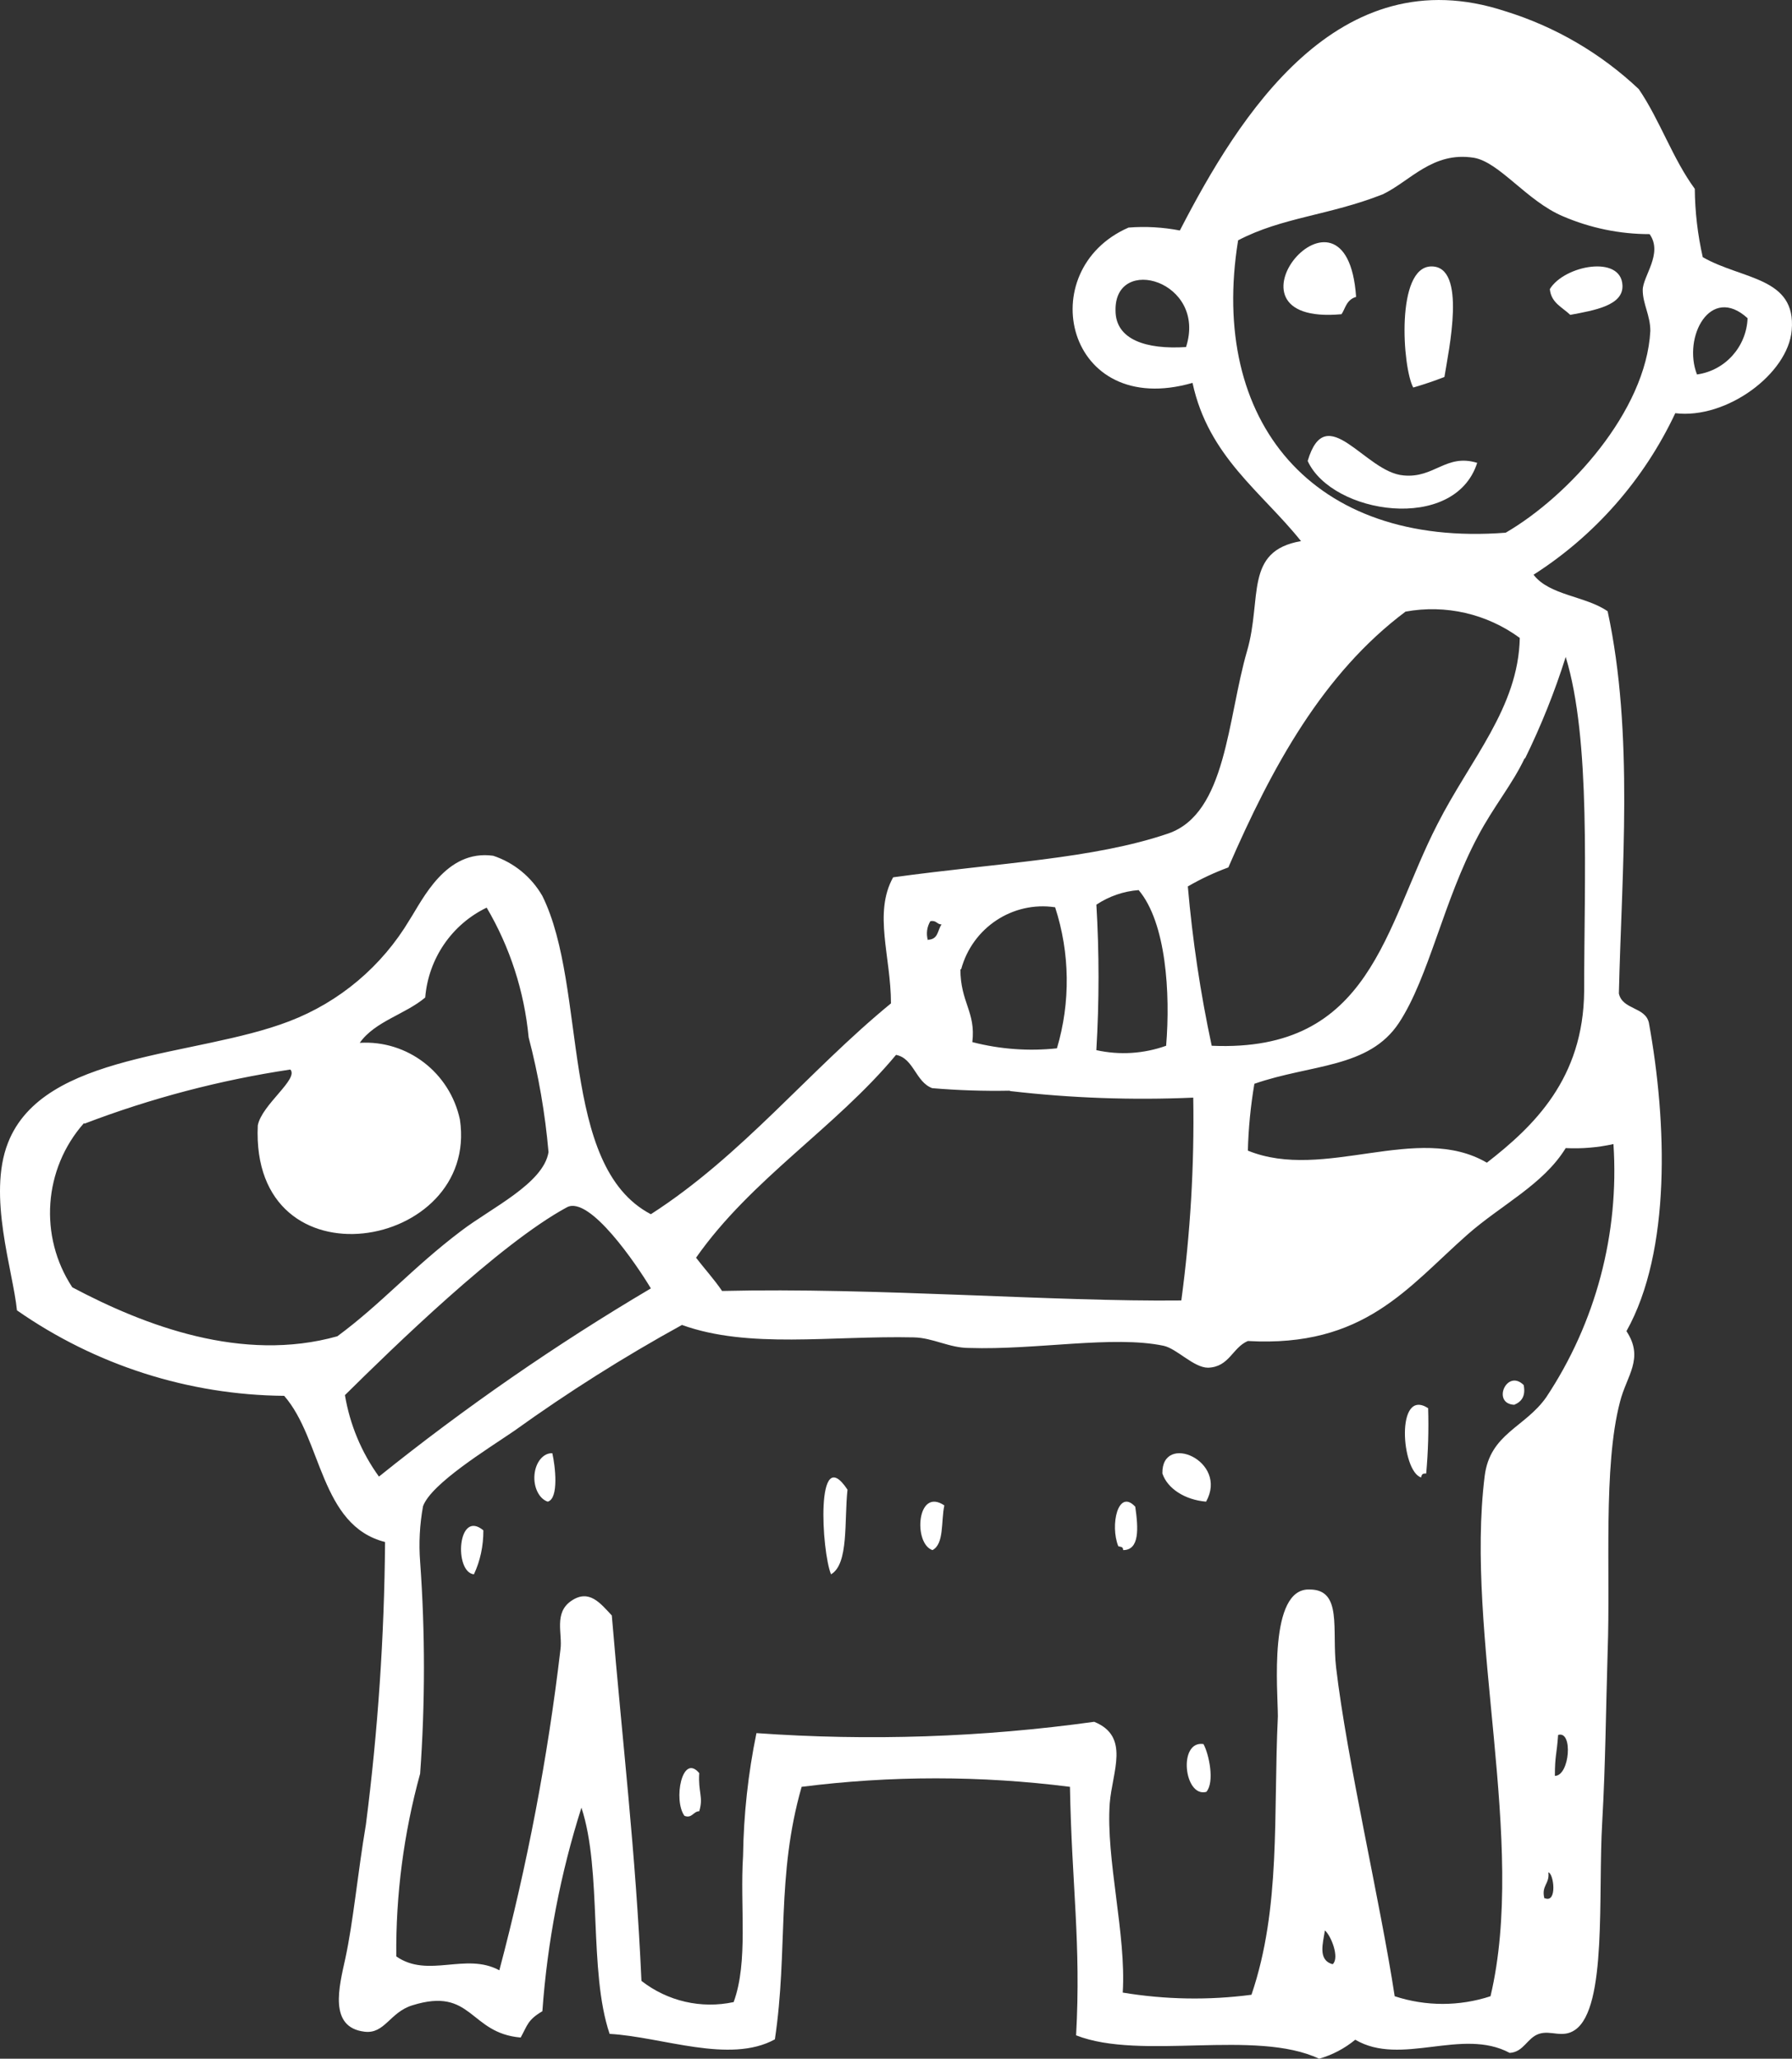 <svg xmlns="http://www.w3.org/2000/svg" width="74" height="85" viewBox="0 0 74 85">
    <rect x="0" y="0" width="74" height="85" fill="#333333" stroke="none"/>
    <g fill="none" fill-rule="evenodd">
        <g fill="#FFF">
            <g>
                <path d="M55.397 12.973c-5.544.505.211-6.401.603-.714-.407.112-.452.504-.603.714zM64.843 13c-.334-.32-.79-.497-.843-1.065.602-.983 2.945-1.42 2.999-.154.04.828-1.138 1.03-2.156 1.219zM59.647 15.564c-.42.164-.85.31-1.288.436-.446-.817-.732-4.986.747-5 1.48-.014.716 3.46.541 4.564zM61 19.11c-.93 2.908-5.996 2.122-7-.078.764-2.578 2.368.471 3.957.597 1.274.126 1.754-.912 3.043-.519zM62.92 57.185c.09.46-.09.691-.39.815-.94-.044-.31-1.506.39-.815zM58.974 58.14c.028.9.001 1.804-.08 2.698-.12 0-.18 0-.21.162-.82-.25-1.06-3.73.29-2.86zM22.808 60c.12.522.28 1.873-.19 2-.36-.12-.595-.605-.546-1.12.049-.516.367-.896.736-.88zM49.805 62c-.877-.075-1.597-.54-1.805-1.165-.032-1.712 2.747-.524 1.805 1.165zM34.997 61.505c-.14 1.289.06 3.065-.68 3.495-.39-.945-.65-5.5.68-3.495zM38.996 62.155c-.14.651 0 1.592-.49 1.845-.8-.265-.65-2.617.49-1.845zM46.88 62.209c.13.895.18 1.791-.5 1.791 0-.16-.12-.128-.2-.16-.35-.864-.01-2.4.7-1.631zM19.96 63.184c.004.64-.13 1.267-.39 1.816-.83-.089-.68-2.705.39-1.816zM49.696 72.007c.23.417.47 1.571.12 1.975-.92.25-1.18-2.128-.12-1.975zM28.875 73.208c-.05.796.18.986 0 1.574-.24 0-.3.311-.61.19-.47-.64-.1-2.611.61-1.764z" transform="translate(-638 -2827) translate(638 2827)"/>
                <path d="M70.315 10.618c1.627.935 3.867.815 3.673 3.017-.15 1.796-2.688 3.682-4.808 3.425-1.288 2.737-3.318 5.05-5.853 6.669.657.86 2.15.875 3.06 1.509 1.09 5.054.583 10.697.464 15.781.149.68 1.09.544 1.239 1.208.747 4.103.926 9.43-.926 12.733.747 1.132 0 1.841-.269 2.927-.701 2.671-.388 7.016-.507 10.275-.075 2.49-.09 4.692-.224 7.046-.18 3.018.209 7.68-1.12 8.6-.523.362-1 0-1.494.166-.492.166-.627.754-1.209.785-1.971-1.057-4.48.573-6.376-.544-.44.363-.948.63-1.493.785-2.628-1.237-7.347.09-10.035-.966.21-3.802-.18-6.186-.254-10.26-3.678-.467-7.4-.467-11.08 0-1.06 3.697-.552 6.745-1.105 10.426-1.866 1.026-4.658-.105-6.824-.226-.88-2.595-.298-6.714-1.164-9.34-.867 2.727-1.408 5.548-1.613 8.405-.612.362-.612.573-.896 1.086-2.135-.181-1.986-2.112-4.48-1.328-.925.287-1.134 1.192-1.97 1.087-1.494-.182-1.046-1.856-.792-3.018.328-1.509.508-3.5.851-5.537.497-3.868.76-7.763.791-11.663-2.687-.679-2.598-4.24-4.166-6.035C7.79 57.596 3.946 56.366.7 54.101c-.164-1.645-1.224-4.738-.373-6.91 1.463-3.757 7.735-3.531 11.617-5.025 2.077-.794 3.829-2.271 4.973-4.194.537-.83 1.493-2.912 3.45-2.64.855.283 1.577.873 2.03 1.66 1.881 3.801.672 11.149 4.48 13.14 3.778-2.429 6.51-5.914 9.915-8.705 0-1.931-.732-3.727.09-5.205 4.39-.604 8.272-.755 11.363-1.81 2.404-.83 2.434-4.723 3.255-7.545.627-2.157-.134-4.119 2.225-4.526-1.628-2.037-3.823-3.485-4.48-6.533-5.24 1.509-6.645-4.662-2.643-6.412.71-.056 1.422-.015 2.12.12 2.435-4.722 6.526-11.33 13.44-9.052 2.054.634 3.939 1.733 5.51 3.214.866 1.267 1.403 2.881 2.314 4.118.008.95.119 1.896.329 2.822zm-5.779-1.69c-1.493-.634-2.613-2.233-3.673-2.414-1.703-.272-2.628.966-3.763 1.509-2.225.875-4.166.95-5.973 1.9-1.21 7.47 3.06 12.69 11.05 12.071 2.598-1.509 5.793-5.01 5.973-8.328 0-.65-.314-1.117-.314-1.69 0-.574.851-1.509.284-2.309-1.232 0-2.45-.251-3.584-.739zm-18.471 3.893c0 1.207 1.269 1.614 2.912 1.508.88-2.73-2.957-3.847-2.912-1.508zm24.01 2.64c1.163-.16 2.044-1.14 2.091-2.323-1.538-1.404-2.687.784-2.09 2.323zM58.04 25.253c-3.404 2.55-5.51 6.397-7.316 10.561-.579.213-1.139.475-1.673.785.192 2.211.52 4.408.986 6.578 6.6.287 7.137-4.903 9.318-9.143 1.373-2.7 3.344-4.813 3.404-7.695-1.36-.998-3.065-1.39-4.719-1.086zm4.928 6.035c-.508 1.086-1.299 2.022-1.941 3.244-1.419 2.655-2.016 5.809-3.255 7.695-1.24 1.885-3.629 1.704-5.973 2.52-.155.912-.245 1.835-.269 2.76 3.15 1.283 7.003-1.177 9.87.498 1.941-1.509 3.987-3.47 4.017-7.091 0-4.662.284-10.38-.762-13.79-.456 1.444-1.02 2.851-1.687 4.21v-.046zm-17.695 6.035c.12 2.01.12 4.025 0 6.035.959.213 1.957.15 2.882-.181.18-2.173 0-5.085-1.135-6.427-.623.047-1.225.255-1.747.603v-.03zm-41.81 9.053c-1.667 1.885-1.864 4.67-.478 6.774 2.986 1.584 7.018 3.123 10.945 2.022 1.822-1.343 3.091-2.822 5.107-4.346 1.24-.95 3.405-1.96 3.614-3.258-.14-1.6-.414-3.185-.821-4.738-.179-1.893-.77-3.722-1.733-5.356-1.44.692-2.406 2.106-2.538 3.711-.821.694-2.076.981-2.703 1.871 1.964-.12 3.72 1.226 4.136 3.169.807 5.401-8.66 7.046-8.347.241.165-.86 1.703-1.916 1.344-2.308-2.903.436-5.751 1.185-8.496 2.233l-.03-.015zm36.196-6.367c0 1.388.642 1.765.493 3.017 1.14.295 2.323.382 3.494.257.565-1.904.539-3.936-.075-5.824-1.75-.262-3.417.84-3.882 2.565l-.03-.015zm-1.374-1.207c.478 0 .418-.393.597-.634-.194 0-.209-.181-.463-.136-.142.235-.18.52-.104.785l-.03-.015zm3.405 6.23c-1.067.02-2.133-.014-3.196-.105-.687-.256-.761-1.237-1.493-1.373-2.509 3.018-5.973 5.115-8.258 8.374.359.468.747.89 1.075 1.373 6.317-.151 13.723.452 18.964.392.374-2.774.54-5.574.493-8.374-2.522.11-5.048.02-7.556-.271l-.03-.015zm19.62 15.903c.225-1.75 1.658-1.991 2.54-3.244 2.045-3.078 3.022-6.756 2.777-10.455-.647.143-1.31.199-1.972.166-.925 1.508-2.657 2.338-4.061 3.575-2.479 2.188-4.256 4.662-9.064 4.39-.642.272-.762 1.072-1.643 1.102-.597 0-1.284-.784-1.836-.905-2.09-.438-5.256.181-8.034.09-.821 0-1.493-.422-2.284-.437-3.435-.075-6.81.483-9.572-.513-2.394 1.317-4.708 2.778-6.929 4.375-1.105.755-3.42 2.173-3.763 3.108-.138.756-.179 1.527-.12 2.294.21 2.913.21 5.838 0 8.75-.676 2.456-1.008 4.996-.985 7.544 1.314.92 2.867-.18 4.256.574 1.154-4.35 1.998-8.776 2.524-13.247.09-.649-.284-1.509.448-2.007.731-.498 1.194.09 1.672.604.448 5.356.986 9.746 1.224 15.087 1.08.843 2.473 1.163 3.808.875.612-1.674.254-3.937.388-6.035.024-1.703.209-3.401.553-5.07 4.652.332 9.326.175 13.947-.467 1.493.604.746 2.052.642 3.365-.164 2.308.687 5.416.537 7.815 1.759.292 3.55.323 5.316.09 1.225-3.605.896-7.407 1.09-11.496 0-1.041-.403-5.311 1.314-5.236 1.36 0 .911 1.66 1.09 3.214.448 3.832 1.837 9.747 2.42 13.579 1.285.422 2.67.422 3.957 0 1.508-6.382-1.06-14.907-.24-21.485zm-37.898-11.09c-2.792 1.51-7.197 5.81-9.168 7.756.203 1.216.684 2.368 1.404 3.364 3.555-2.856 7.308-5.452 11.229-7.77-.568-.95-2.524-3.847-3.465-3.35zm40.796 23.477c.612 0 .761-1.886.134-1.69-.06.845-.134.845-.134 1.69zm-.404 5.055c.508.196.359-1.026.135-1.072.06.483-.299.543-.165 1.072h.03zm-8.765 2.715c.284-.271-.075-1.177-.328-1.388-.075.513-.3 1.207.298 1.388h.03z" transform="translate(-638 -2827) translate(638 2827)"/>
            </g>
        </g>
    </g>
</svg>
